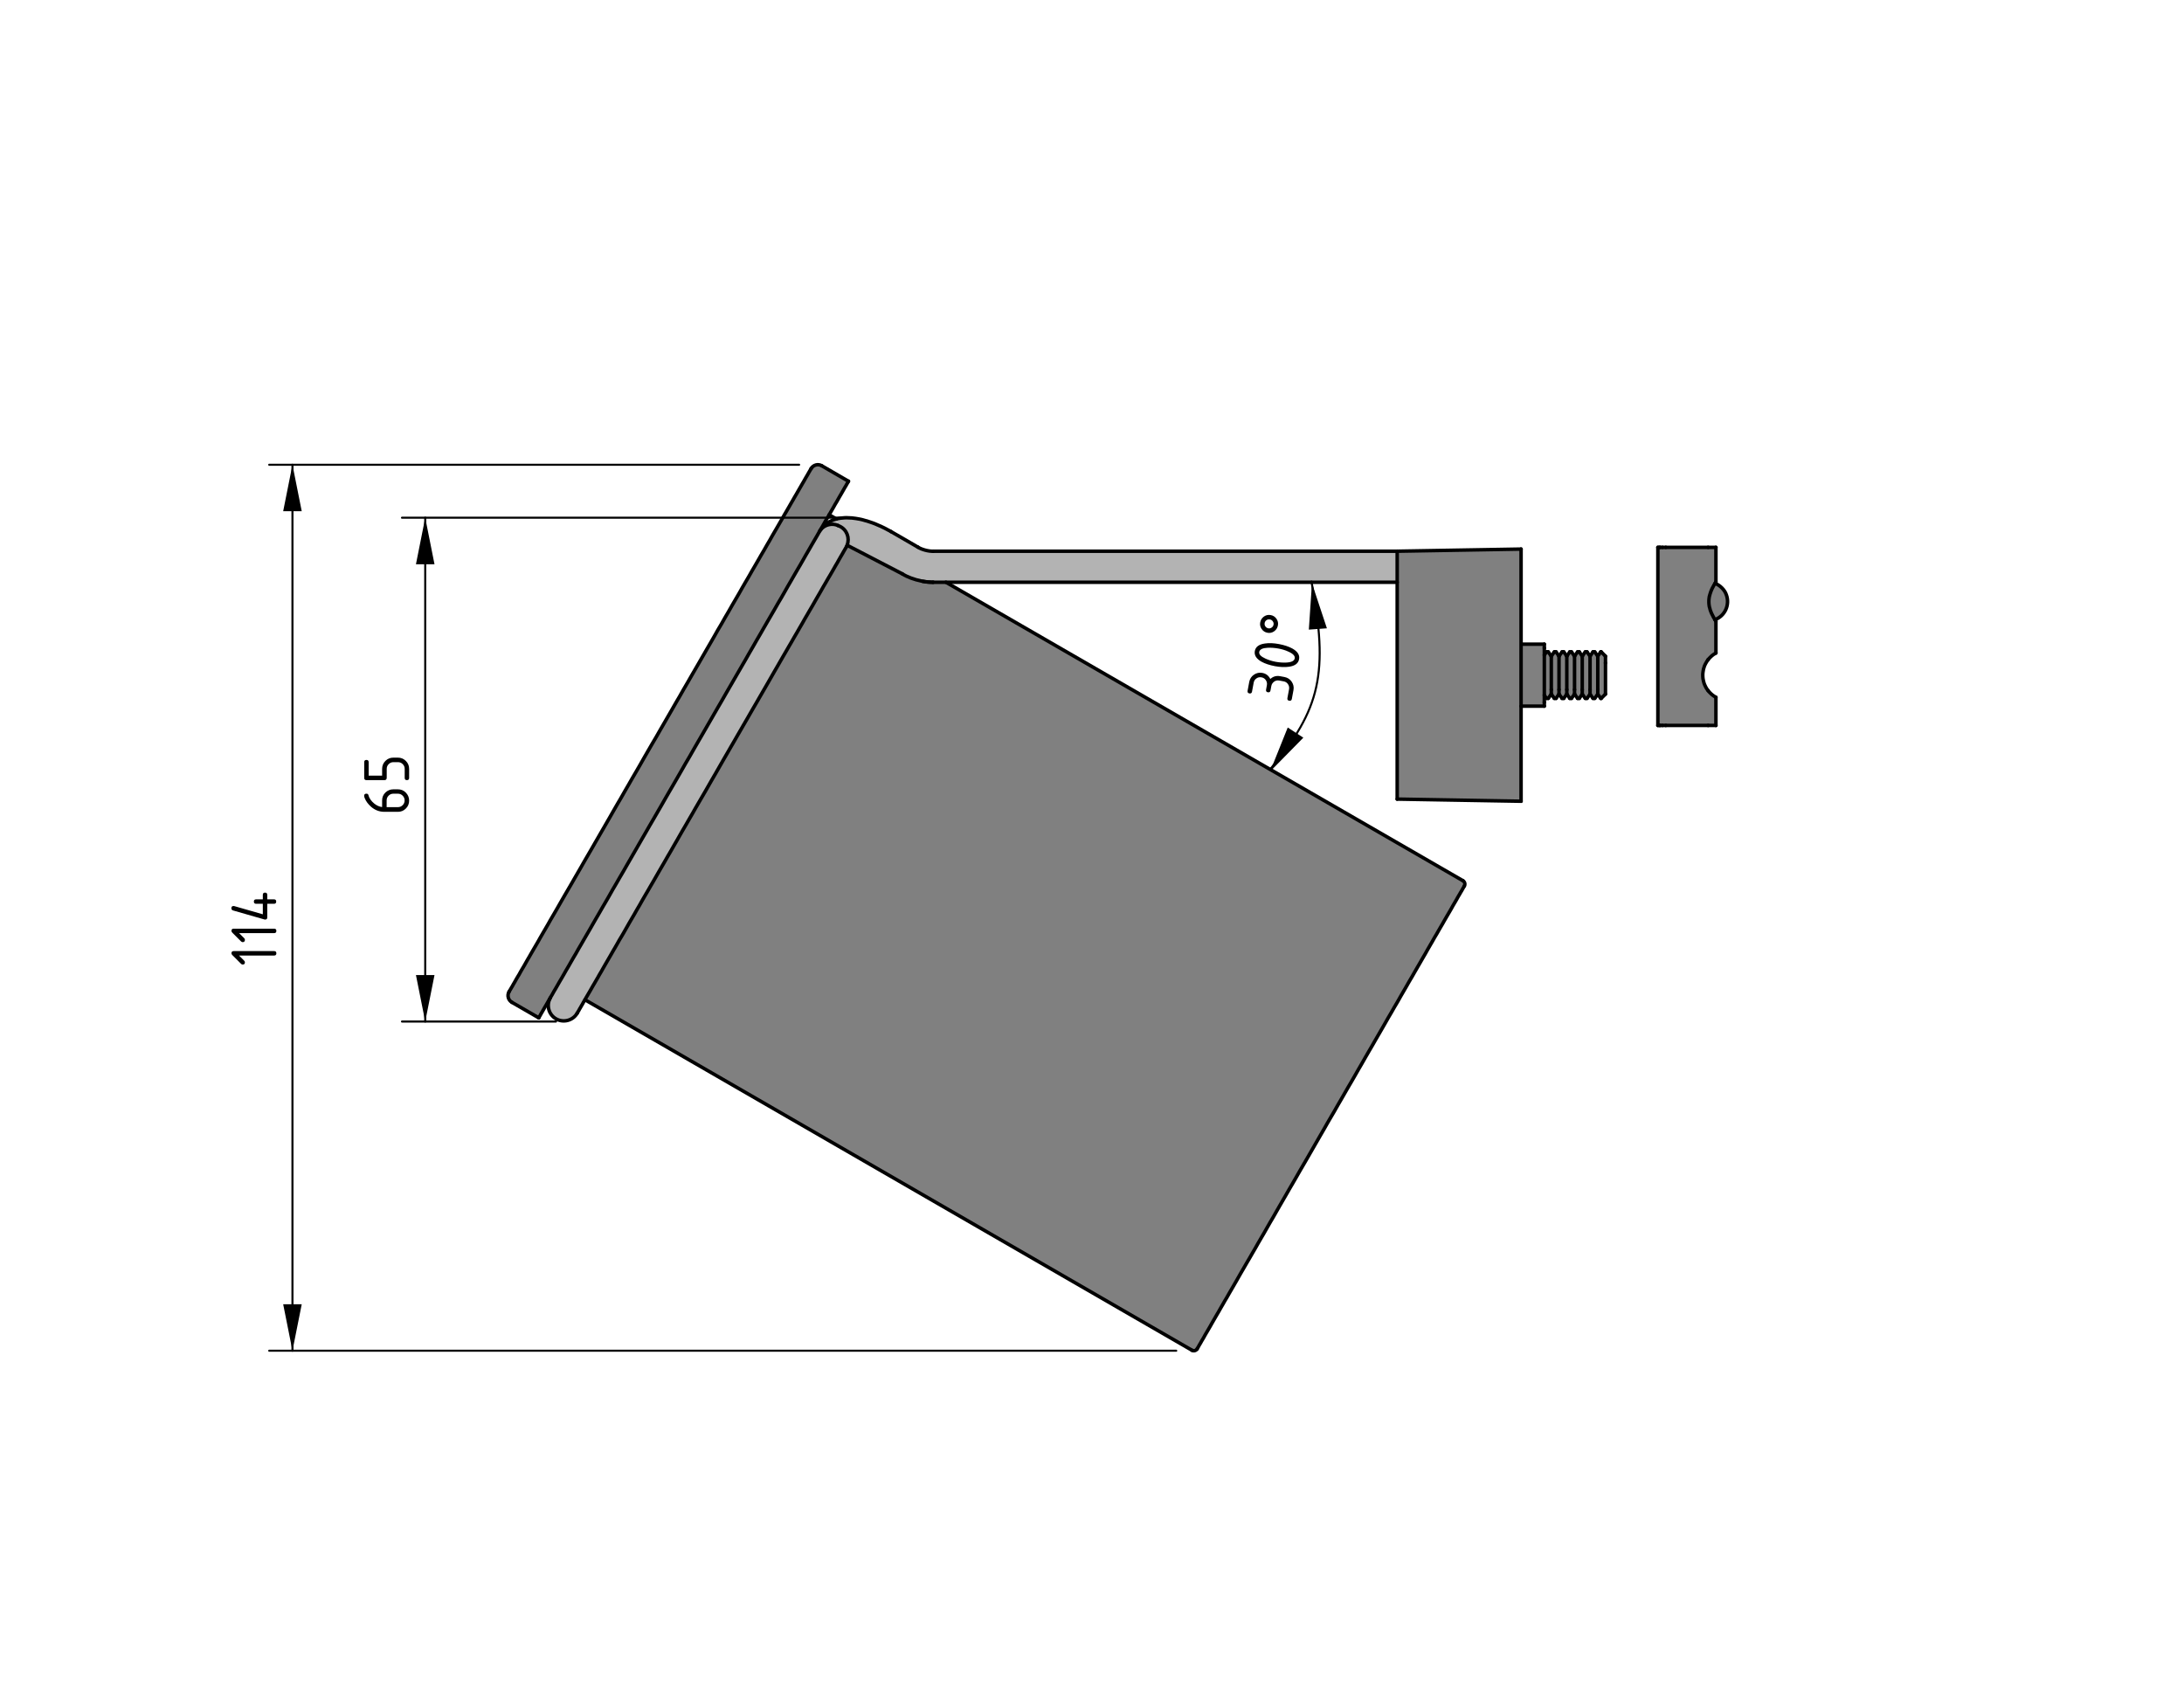 <?xml version="1.0" encoding="utf-8"?>
<!-- Generator: Adobe Illustrator 19.2.1, SVG Export Plug-In . SVG Version: 6.00 Build 0)  -->
<svg version="1.1" xmlns="http://www.w3.org/2000/svg" xmlns:xlink="http://www.w3.org/1999/xlink" x="0px" y="0px"
	 viewBox="0 0 266 208" style="enable-background:new 0 0 266 208;" xml:space="preserve">
<style type="text/css">
	.st0{fill:#808080;}
	.st1{fill:#B3B3B3;}
	.st2{fill:none;stroke:#000000;stroke-width:0.425;stroke-linecap:round;stroke-linejoin:round;stroke-miterlimit:10;}
	.st3{fill:none;stroke:#000000;stroke-width:0.25;stroke-linecap:round;stroke-linejoin:round;stroke-miterlimit:10;}
</style>
<g id="_x30_">
	<g id="ARC_10_">
		<g id="XMLID_1_">
			<g>
				<path class="st0" d="M210.26,72.44c0.45,1.22-0.17,2.58-1.39,3.03c-0.01-0.01-0.02-0.03-0.03-0.05
					c-0.02-0.02-0.03-0.05-0.05-0.08c-0.02-0.03-0.04-0.06-0.05-0.1c-0.02-0.03-0.04-0.07-0.06-0.1c-0.02-0.04-0.04-0.08-0.06-0.12
					c-0.03-0.04-0.05-0.09-0.07-0.14c-0.03-0.05-0.05-0.1-0.08-0.15c-0.02-0.05-0.04-0.11-0.07-0.17c-0.02-0.05-0.04-0.11-0.07-0.17
					c-0.01-0.05-0.03-0.11-0.05-0.16c-0.01-0.05-0.03-0.11-0.04-0.16c-0.02-0.06-0.03-0.12-0.05-0.17
					c-0.01-0.06-0.02-0.12-0.03-0.18c-0.01-0.06-0.02-0.12-0.02-0.18c-0.01-0.06-0.01-0.12-0.01-0.18c-0.01-0.06-0.01-0.12,0-0.19
					c0-0.06,0-0.12,0.01-0.18c0-0.06,0.01-0.11,0.02-0.16c0.01-0.05,0.01-0.1,0.02-0.15c0.01-0.05,0.03-0.1,0.04-0.15
					c0.01-0.05,0.02-0.1,0.04-0.15c0.01-0.06,0.03-0.12,0.06-0.18c0.02-0.06,0.04-0.12,0.06-0.18c0.02-0.06,0.05-0.11,0.07-0.17
					c0.02-0.05,0.05-0.11,0.07-0.16c0.03-0.05,0.05-0.1,0.08-0.15c0.02-0.04,0.04-0.09,0.07-0.13c0.02-0.04,0.04-0.09,0.07-0.13
					c0.02-0.04,0.04-0.07,0.06-0.11c0.02-0.03,0.04-0.06,0.06-0.09c0-0.01,0.01-0.02,0.02-0.03
					C209.46,71.24,210.08,71.86,210.26,72.44z"/>
				<path class="st0" d="M208.88,71.05c-0.01,0.01-0.02,0.02-0.02,0.03c-0.02,0.03-0.04,0.06-0.06,0.09
					c-0.02,0.04-0.04,0.07-0.06,0.11c-0.03,0.04-0.05,0.09-0.07,0.13c-0.03,0.04-0.05,0.09-0.07,0.13c-0.03,0.05-0.05,0.1-0.08,0.15
					c-0.02,0.05-0.05,0.11-0.07,0.16c-0.02,0.06-0.05,0.11-0.07,0.17c-0.02,0.06-0.04,0.12-0.06,0.18
					c-0.03,0.06-0.05,0.12-0.06,0.18c-0.02,0.05-0.03,0.1-0.04,0.15c-0.01,0.05-0.03,0.1-0.04,0.15c-0.01,0.05-0.01,0.1-0.02,0.15
					c-0.01,0.05-0.02,0.1-0.02,0.16c-0.01,0.06-0.01,0.12-0.01,0.18c-0.01,0.07-0.01,0.13,0,0.19c0,0.06,0,0.12,0.01,0.18
					c0,0.06,0.01,0.12,0.02,0.18c0.01,0.06,0.02,0.12,0.03,0.18c0.02,0.05,0.03,0.11,0.05,0.17c0.01,0.05,0.03,0.11,0.04,0.16
					c0.02,0.05,0.04,0.11,0.05,0.16c0.03,0.06,0.05,0.12,0.07,0.17c0.03,0.06,0.05,0.12,0.07,0.17c0.03,0.05,0.05,0.1,0.08,0.15
					c0.02,0.05,0.04,0.1,0.07,0.14c0.02,0.04,0.04,0.08,0.06,0.12c0.02,0.03,0.04,0.07,0.06,0.1c0.01,0.04,0.03,0.07,0.05,0.1
					c0.02,0.03,0.03,0.06,0.05,0.08c0.01,0.02,0.02,0.04,0.03,0.05c0,0.01,0.01,0.01,0.01,0.02c0.01,0.02,0.03,0.04,0.04,0.06
					c0.01,0.02,0.02,0.03,0.03,0.05c0,0.01,0.01,0.02,0.02,0.03c0.01,0.01,0.01,0.02,0.02,0.03c0,0.01,0,0.01,0,0.01v3.86
					c0,0-0.01,0.01-0.02,0.01c-0.02,0.01-0.03,0.02-0.05,0.03c-0.03,0.01-0.05,0.03-0.08,0.05c-0.03,0.02-0.06,0.04-0.1,0.06
					c-0.03,0.03-0.07,0.05-0.11,0.08c-0.05,0.03-0.09,0.07-0.14,0.11c-0.04,0.04-0.09,0.08-0.14,0.13c-0.05,0.04-0.1,0.09-0.15,0.15
					c-0.06,0.06-0.11,0.12-0.16,0.18c-0.04,0.06-0.08,0.12-0.12,0.17c-0.05,0.07-0.09,0.13-0.12,0.2c-0.04,0.06-0.08,0.13-0.11,0.2
					c-0.04,0.08-0.07,0.15-0.1,0.22c-0.03,0.08-0.05,0.15-0.07,0.23c-0.03,0.07-0.05,0.15-0.06,0.23c-0.02,0.08-0.03,0.15-0.04,0.23
					c-0.02,0.09-0.02,0.18-0.03,0.27c0,0.09,0,0.18,0,0.26c0,0.09,0.01,0.18,0.02,0.27c0.01,0.07,0.02,0.15,0.04,0.22
					c0.01,0.07,0.03,0.14,0.05,0.21c0.02,0.07,0.04,0.14,0.06,0.21c0.03,0.06,0.05,0.13,0.08,0.19c0.04,0.09,0.08,0.17,0.12,0.25
					c0.04,0.07,0.09,0.15,0.13,0.22c0.05,0.07,0.1,0.14,0.15,0.2c0.05,0.06,0.09,0.12,0.14,0.17c0.05,0.05,0.09,0.1,0.14,0.14
					c0.04,0.05,0.09,0.09,0.13,0.12c0.04,0.04,0.09,0.08,0.13,0.11c0.04,0.03,0.07,0.06,0.11,0.08c0.03,0.02,0.06,0.05,0.1,0.06
					c0.02,0.02,0.05,0.04,0.07,0.06c0.03,0.01,0.05,0.02,0.06,0.03c0.02,0.01,0.04,0.02,0.05,0.02c0.01,0.01,0.02,0.02,0.02,0.02
					v3.43h-0.95h-5.16h-0.4h-0.28h-0.09h-0.19V66.66h0.19h0.09h0.28h0.4h5.16h0.95v4.2c0,0,0,0,0,0.01c-0.01,0-0.01,0.01-0.02,0.02
					c0,0.01-0.01,0.02-0.02,0.04c-0.02,0.02-0.03,0.04-0.04,0.07C208.9,71.01,208.88,71.03,208.88,71.05z"/>
				<polygon class="st0" points="195.54,80.74 195.54,84.53 195.02,85.05 194.96,85.05 194.6,84.53 194.6,83.99 194.6,79.92 
					194.96,79.39 195.02,79.39 195.54,79.92 				"/>
				<polygon class="st0" points="194.6,83.99 194.6,84.53 194.23,85.05 194.02,85.05 193.66,84.53 193.66,83.99 193.66,79.92 
					194.02,79.39 194.23,79.39 194.6,79.92 				"/>
				<polygon class="st0" points="193.66,83.99 193.66,84.53 193.29,85.05 193.08,85.05 192.71,84.53 192.71,83.99 192.71,79.92 
					193.08,79.39 193.29,79.39 193.66,79.92 				"/>
				<polygon class="st0" points="192.71,83.99 192.71,84.53 192.35,85.05 192.14,85.05 191.77,84.53 191.77,83.99 191.77,79.92 
					192.14,79.39 192.35,79.39 192.71,79.92 				"/>
				<polygon class="st0" points="191.77,83.99 191.77,84.53 191.4,85.05 191.19,85.05 190.83,84.53 190.83,83.99 190.83,79.92 
					191.19,79.39 191.4,79.39 191.77,79.92 				"/>
				<polygon class="st0" points="190.83,83.99 190.83,84.53 190.46,85.05 190.25,85.05 189.88,84.53 189.88,83.99 189.88,79.92 
					190.25,79.39 190.46,79.39 190.83,79.92 				"/>
				<polygon class="st0" points="189.88,83.99 189.88,84.53 189.52,85.05 189.31,85.05 188.94,84.53 188.94,83.99 188.94,79.92 
					189.31,79.39 189.52,79.39 189.88,79.92 				"/>
				<polygon class="st0" points="188.94,83.99 188.94,84.53 188.57,85.05 188.36,85.05 188.09,84.67 188.09,79.78 188.36,79.39 
					188.57,79.39 188.94,79.92 				"/>
				<polygon class="st0" points="188.09,85.53 188.09,86 185.26,86 185.26,78.45 185.36,78.45 188.09,78.45 188.09,78.92 
					188.09,79.78 188.09,84.67 				"/>
				<polygon class="st0" points="185.26,86 185.26,97.58 170.17,97.32 170.17,70.91 170.17,67.13 185.26,66.87 185.26,78.45 				"/>
				<path class="st0" d="M178.18,107.26c0.22,0.13,0.3,0.42,0.17,0.64v0.01l-0.02,0.03l-0.03,0.05l-0.04,0.07l-0.05,0.09l-0.06,0.1
					l-0.07,0.13l-0.08,0.14l-0.1,0.16l-0.1,0.18l-0.12,0.2l-0.13,0.22l-0.13,0.24l-0.15,0.26l-0.16,0.27l-0.17,0.29l-0.17,0.31
					l-0.19,0.33l-0.2,0.34l-0.21,0.36l-0.22,0.38l-0.22,0.39l-0.24,0.41l-0.25,0.43l-0.25,0.44l-0.27,0.45l-0.27,0.48l-0.28,0.48
					l-0.29,0.5l-0.29,0.52l-0.31,0.53l-0.31,0.54l-0.32,0.55l-0.33,0.57l-0.33,0.58l-0.35,0.59l-0.34,0.6l-0.36,0.62l-0.36,0.62
					l-0.36,0.64l-0.38,0.64l-0.37,0.65l-0.39,0.66l-0.38,0.67l-0.39,0.68l-0.4,0.69l-0.4,0.69l-0.4,0.7l-0.41,0.7l-0.41,0.71
					l-0.41,0.72l-0.42,0.72l-0.41,0.72l-0.42,0.73l-0.43,0.73l-0.42,0.73l-0.42,0.73l-0.43,0.74l-0.42,0.74l-0.43,0.73l-0.43,0.74
					l-0.42,0.74l-0.43,0.74l-0.42,0.73l-0.42,0.73l-0.42,0.73l-0.42,0.73l-0.42,0.72l-0.42,0.72l-0.41,0.72l-0.41,0.71l-0.41,0.7
					l-0.4,0.7l-0.4,0.69l-0.4,0.69l-0.39,0.68l-0.38,0.67l-0.39,0.66l-0.37,0.65l-0.37,0.65l-0.37,0.63l-0.36,0.62l-0.35,0.62
					l-0.35,0.6l-0.34,0.59l-0.34,0.58l-0.33,0.57l-0.32,0.55l-0.31,0.54l-0.3,0.53l-0.3,0.52l-0.29,0.5l-0.28,0.48l-0.27,0.48
					l-0.27,0.45l-0.25,0.44l-0.25,0.43l-0.23,0.41l-0.23,0.39l-0.22,0.38l-0.21,0.36l-0.2,0.35l-0.18,0.32l-0.18,0.31l-0.17,0.29
					l-0.16,0.27l-0.15,0.26l-0.13,0.24l-0.13,0.22l-0.12,0.2l-0.1,0.18l-0.09,0.16l-0.09,0.14l-0.07,0.13l-0.06,0.11l-0.05,0.08
					l-0.04,0.07l-0.03,0.05l-0.01,0.03l-0.01,0.01c-0.13,0.22-0.42,0.3-0.64,0.17l-73.92-42.68l0.04-0.08l0.13-0.24l0.15-0.25
					l0.15-0.26l0.16-0.27l0.17-0.3l0.17-0.3l0.19-0.32l0.19-0.33l0.2-0.34l0.2-0.36l0.22-0.37l0.22-0.39l0.23-0.4l0.23-0.4
					l0.25-0.43l0.25-0.43l0.25-0.44l0.27-0.46l0.27-0.47l0.27-0.48l0.29-0.48l0.29-0.5l0.29-0.51l0.3-0.53l0.31-0.53l0.31-0.53
					l0.31-0.55l0.33-0.56l0.32-0.57l0.33-0.57l0.34-0.58l0.34-0.59l0.35-0.6l0.35-0.61l0.35-0.61l0.36-0.62l0.36-0.62l0.36-0.63
					l0.37-0.63l0.37-0.65l0.37-0.64l0.37-0.65l0.38-0.66l0.38-0.65l0.38-0.66l0.39-0.67l0.38-0.67l0.39-0.67l0.39-0.67l0.39-0.67
					l0.39-0.68L86.69,95l0.39-0.67l0.39-0.68l0.39-0.68l0.39-0.68l0.39-0.67l0.39-0.68l0.39-0.67l0.39-0.68l0.39-0.67l0.38-0.66
					l0.39-0.67l0.38-0.66l0.38-0.66l0.38-0.65l0.38-0.66l0.37-0.64l0.37-0.64l0.37-0.64l0.36-0.63l0.36-0.63l0.36-0.62l0.35-0.61
					l0.35-0.61l0.35-0.6l0.34-0.59l0.34-0.58l0.33-0.58l0.33-0.56l0.32-0.56l0.32-0.55l0.31-0.55l0.31-0.53l0.3-0.52l0.3-0.51
					l0.29-0.51l0.28-0.49l0.28-0.48l0.27-0.47l0.26-0.46l0.26-0.44l0.25-0.44l0.25-0.42l0.24-0.41l0.23-0.4l0.22-0.39l0.22-0.37
					l0.2-0.36l0.2-0.35l0.2-0.34l0.18-0.32l0.18-0.31l0.17-0.29c0.03-0.05,0.05-0.1,0.06-0.16l0.02,0.01l6.71,3.48
					c0.57,0.37,1.46,0.7,2.31,0.87c0.05,0.02,0.09,0.03,0.14,0.03c0.45,0.09,0.88,0.13,1.24,0.12c0.03,0,0.06,0,0.08,0h1.54
					L178.18,107.26z"/>
				<path class="st1" d="M101.86,63.2c0.04,0,0.08-0.02,0.13-0.03c0.07-0.01,0.14-0.02,0.2-0.04c0.07-0.01,0.14-0.02,0.21-0.03
					c0.08-0.01,0.15-0.02,0.22-0.02c0.07-0.01,0.15-0.02,0.22-0.02c0.08,0,0.15-0.01,0.23-0.01c0.07,0,0.15,0,0.22,0.01
					c0.08,0,0.15,0,0.23,0.01c0.08,0,0.15,0.01,0.23,0.01c0.08,0.01,0.16,0.02,0.23,0.03c0.08,0.01,0.16,0.02,0.24,0.03
					c0.07,0.01,0.15,0.02,0.23,0.04c0.08,0.01,0.15,0.03,0.23,0.04c0.08,0.02,0.16,0.04,0.24,0.05c0.07,0.02,0.15,0.04,0.23,0.06
					c0.08,0.02,0.16,0.04,0.23,0.07c0.08,0.02,0.16,0.04,0.24,0.06c0.08,0.03,0.15,0.05,0.23,0.08c0.08,0.02,0.16,0.05,0.24,0.08
					c0.08,0.02,0.15,0.05,0.23,0.08c0.08,0.03,0.16,0.06,0.24,0.09c0.07,0.03,0.15,0.06,0.23,0.1c0.08,0.03,0.16,0.06,0.23,0.1
					c0.08,0.03,0.16,0.06,0.24,0.1c0.07,0.03,0.15,0.07,0.23,0.11c0.07,0.03,0.15,0.07,0.23,0.11c0.07,0.04,0.15,0.08,0.23,0.12
					c0.07,0.04,0.15,0.08,0.22,0.12c0.08,0.04,0.15,0.08,0.23,0.12c0.04,0.03,0.08,0.05,0.12,0.07l3.27,1.89
					c0.46,0.3,1.33,0.53,1.88,0.5h56.5v3.78h-54.96h-1.54c-0.02,0-0.05,0-0.08,0c-0.34,0-0.87-0.05-1.24-0.12
					c-0.05,0-0.09-0.01-0.14-0.03c-0.85-0.17-1.74-0.5-2.31-0.87l-6.71-3.48l-0.02-0.01c0.35-0.87-0.02-1.88-0.88-2.3
					c-0.06-0.03-0.17-0.08-0.23-0.1c-0.72-0.33-1.63-0.1-2.12,0.52c0.03-0.05,0.06-0.09,0.09-0.14c0.04-0.04,0.07-0.08,0.11-0.13
					c0.03-0.04,0.07-0.08,0.11-0.12c0.04-0.04,0.08-0.08,0.12-0.12c0.04-0.04,0.08-0.08,0.13-0.11c0.04-0.04,0.08-0.08,0.13-0.11
					c0.05-0.04,0.09-0.07,0.14-0.1c0.05-0.04,0.1-0.07,0.15-0.1c0.06-0.03,0.11-0.06,0.16-0.09c0.06-0.02,0.11-0.05,0.17-0.08
					c0.05-0.02,0.11-0.05,0.17-0.07c0.06-0.02,0.12-0.05,0.18-0.07c0.07-0.02,0.13-0.04,0.19-0.06
					C101.81,63.22,101.84,63.21,101.86,63.2z"/>
				<path class="st0" d="M103.34,58.61v0.01l-0.02,0.03l-0.03,0.06l-0.05,0.08l-0.06,0.1l-0.07,0.12l-0.08,0.15l-0.1,0.16
					l-0.11,0.19l-0.12,0.21l-0.13,0.23l-0.15,0.26l-0.16,0.27l-0.17,0.3l-0.18,0.32l-0.2,0.33l-0.2,0.36l-0.22,0.38l-0.23,0.4
					l-0.07,0.12l-0.17,0.3l-0.26,0.43l-0.26,0.46l-0.27,0.48l-0.09,0.16c-0.03,0.05-0.07,0.1-0.1,0.15l-0.1,0.18l-0.29,0.51
					l-0.31,0.53l-0.32,0.55L98.5,67l-0.34,0.58l-0.34,0.6l-0.35,0.61l-0.37,0.63l-0.37,0.64l-0.38,0.66l-0.39,0.67l-0.39,0.69
					l-0.4,0.7l-0.42,0.71l-0.41,0.72l-0.43,0.74l-0.43,0.74l-0.44,0.76l-0.44,0.77l-0.45,0.77l-0.45,0.79l-0.46,0.79l-0.46,0.81
					l-0.47,0.81L89.84,82l-0.48,0.83l-0.48,0.83l-0.48,0.83l-0.48,0.84l-0.49,0.84l-0.49,0.85l-0.49,0.85l-0.49,0.85l-0.49,0.85
					l-0.5,0.86l-0.49,0.85l-0.49,0.86l-0.5,0.85L83,93.85l-0.49,0.85l-0.49,0.85l-0.49,0.84l-0.49,0.85l-0.48,0.84l-0.48,0.83
					l-0.48,0.83l-0.48,0.82l-0.47,0.82l-0.47,0.81l-0.46,0.8l-0.46,0.8l-0.45,0.78l-0.45,0.78l-0.44,0.77l-0.44,0.75l-0.43,0.75
					l-0.43,0.73l-0.41,0.73l-0.41,0.71l-0.41,0.7L73,111.17l-0.39,0.67l-0.38,0.66l-0.37,0.65l-0.36,0.62l-0.36,0.62l-0.34,0.59
					l-0.34,0.58l-0.32,0.57l-0.32,0.54l-0.31,0.54l-0.29,0.51l-0.29,0.49l-0.27,0.48l-0.26,0.45l-0.26,0.44L67.9,120l-0.23,0.4
					l-0.22,0.37l-0.2,0.36l-0.2,0.34l-0.02,0.04l-0.16,0.28l-0.17,0.29l-0.16,0.28l-0.15,0.25l-0.13,0.23l-0.12,0.21l-0.11,0.19
					l-0.1,0.17l-0.08,0.14l-0.07,0.13l-0.06,0.1l-0.05,0.08l-0.03,0.05l-0.02,0.04v0.01l-3.27-1.89c-0.45-0.26-0.61-0.84-0.35-1.29
					l0.01-0.01l0.02-0.03l0.03-0.06l0.04-0.07l0.06-0.1l0.07-0.12l0.08-0.14l0.1-0.16l0.1-0.19l0.12-0.2l0.13-0.23l0.14-0.25
					l0.16-0.27l0.17-0.28l0.17-0.31l0.19-0.33l0.21-0.35l0.21-0.37l0.22-0.39l0.24-0.41l0.24-0.42l0.26-0.45l0.27-0.46l0.28-0.48
					l0.28-0.5l0.3-0.52l0.31-0.53l0.32-0.55l0.32-0.57l0.34-0.58l0.35-0.6l0.35-0.61l0.36-0.63l0.37-0.64l0.38-0.65l0.39-0.67
					l0.39-0.68l0.4-0.69l0.41-0.71l0.41-0.72l0.42-0.72l0.43-0.74l0.43-0.75l0.44-0.76l0.44-0.76l0.45-0.78l0.45-0.78l0.45-0.79
					l0.46-0.8l0.47-0.8l0.46-0.81l0.47-0.81l0.47-0.82l0.48-0.82L78,93.08l0.47-0.83l0.48-0.83l0.48-0.83l0.49-0.83l0.48-0.84
					l0.48-0.83l0.48-0.83l0.48-0.83l0.48-0.84l0.48-0.82l0.47-0.83l0.48-0.82l0.47-0.82l0.47-0.81l0.47-0.81l0.46-0.8l0.46-0.8
					l0.46-0.79l0.45-0.78l0.44-0.78l0.45-0.76l0.43-0.76l0.44-0.75l0.42-0.74L89.59,73l0.42-0.72l0.4-0.71l0.4-0.69l0.4-0.68
					l0.38-0.67l0.38-0.65l0.37-0.64l0.36-0.63L93.06,67l0.34-0.6l0.34-0.58l0.32-0.57l0.32-0.55l0.31-0.53l0.3-0.52l0.29-0.5
					l0.27-0.48l0.27-0.46l0.26-0.45l0.24-0.42l0.24-0.41l0.22-0.39L97,60.17l0.2-0.35l0.19-0.33l0.18-0.31l0.16-0.28l0.16-0.27
					l0.14-0.25l0.13-0.23l0.12-0.2l0.11-0.19l0.09-0.16l0.08-0.14l0.07-0.12l0.06-0.1l0.04-0.07l0.03-0.06l0.02-0.03l0.01-0.01
					c0.26-0.45,0.84-0.61,1.29-0.35L103.34,58.61z"/>
				<path class="st1" d="M102.29,64.1c0.86,0.42,1.23,1.43,0.88,2.3c-0.01,0.06-0.03,0.11-0.06,0.16l-0.17,0.29l-0.18,0.31
					l-0.18,0.32l-0.2,0.34l-0.2,0.35l-0.2,0.36l-0.22,0.37l-0.22,0.39l-0.23,0.4l-0.24,0.41l-0.25,0.42l-0.25,0.44l-0.26,0.44
					l-0.26,0.46l-0.27,0.47l-0.28,0.48l-0.28,0.49l-0.29,0.51l-0.3,0.51l-0.3,0.52l-0.31,0.53l-0.31,0.55l-0.32,0.55l-0.32,0.56
					l-0.33,0.56l-0.33,0.58l-0.34,0.58l-0.34,0.59l-0.35,0.6l-0.35,0.61l-0.35,0.61l-0.36,0.62l-0.36,0.63l-0.36,0.63l-0.37,0.64
					l-0.37,0.64l-0.37,0.64l-0.38,0.66l-0.38,0.65l-0.38,0.66l-0.38,0.66l-0.39,0.67l-0.38,0.66l-0.39,0.67l-0.39,0.68l-0.39,0.67
					l-0.39,0.68l-0.39,0.67l-0.39,0.68l-0.39,0.68l-0.39,0.68L86.69,95l-0.39,0.68l-0.39,0.68l-0.39,0.67l-0.39,0.67l-0.39,0.67
					l-0.38,0.67l-0.39,0.67l-0.38,0.66l-0.38,0.65l-0.38,0.66l-0.37,0.65l-0.37,0.64l-0.37,0.65l-0.37,0.63l-0.36,0.63l-0.36,0.62
					l-0.36,0.62l-0.35,0.61l-0.35,0.61l-0.35,0.6l-0.34,0.59l-0.34,0.58l-0.33,0.57l-0.32,0.57l-0.33,0.56l-0.31,0.55l-0.31,0.53
					l-0.31,0.53l-0.3,0.53l-0.29,0.51l-0.29,0.5l-0.29,0.48l-0.27,0.48l-0.27,0.47l-0.27,0.46l-0.25,0.44l-0.25,0.43l-0.25,0.43
					l-0.23,0.4l-0.23,0.4l-0.22,0.39L73,118.71l-0.2,0.36l-0.2,0.34l-0.19,0.33l-0.19,0.32l-0.17,0.3l-0.17,0.3l-0.16,0.27
					l-0.15,0.26l-0.15,0.25l-0.13,0.24l-0.04,0.08h-0.01l-0.08,0.14l-0.12,0.2l-0.1,0.19l-0.11,0.18l-0.09,0.16l-0.08,0.14
					l-0.08,0.13l-0.06,0.12l-0.06,0.1l-0.05,0.08l-0.04,0.07l-0.03,0.05l-0.02,0.04l-0.02,0.02v0.01c-0.52,0.9-1.68,1.21-2.58,0.69
					c-0.9-0.52-1.21-1.67-0.69-2.57l0.02-0.04l0.2-0.34l0.2-0.36l0.22-0.37l0.23-0.4l0.24-0.42l0.26-0.44l0.26-0.45l0.27-0.48
					l0.29-0.49l0.29-0.51l0.31-0.54l0.32-0.54l0.32-0.57l0.34-0.58l0.34-0.59l0.36-0.62l0.36-0.62l0.37-0.65l0.38-0.66l0.39-0.67
					l0.39-0.68l0.41-0.7l0.41-0.71l0.41-0.73l0.43-0.73l0.43-0.75l0.44-0.75l0.44-0.77l0.45-0.78l0.45-0.78l0.46-0.8l0.46-0.8
					l0.47-0.81l0.47-0.82l0.48-0.82l0.48-0.83l0.48-0.83l0.48-0.84l0.49-0.85l0.49-0.84l0.49-0.85L83,93.85l0.49-0.86l0.5-0.85
					l0.49-0.86l0.49-0.85l0.5-0.86l0.49-0.85l0.49-0.85l0.49-0.85l0.49-0.85l0.49-0.84l0.48-0.84l0.48-0.83l0.48-0.83L89.84,82
					l0.47-0.81l0.47-0.81l0.46-0.81l0.46-0.79l0.45-0.79l0.45-0.77l0.44-0.77l0.44-0.76l0.43-0.74l0.43-0.74l0.41-0.72l0.42-0.71
					l0.4-0.7l0.39-0.69l0.39-0.67l0.38-0.66l0.37-0.64l0.37-0.63l0.35-0.61l0.34-0.6L98.5,67l0.32-0.56l0.32-0.55l0.31-0.53
					l0.29-0.51l0.1-0.18c0.03-0.05,0.07-0.1,0.1-0.15c0.49-0.62,1.4-0.85,2.12-0.52C102.12,64.02,102.23,64.07,102.29,64.1z"/>
			</g>
			<g>
				<line class="st2" x1="62.35" y1="122.07" x2="65.62" y2="123.96"/>
				<line class="st2" x1="103.34" y1="58.61" x2="100.08" y2="56.72"/>
				<path class="st2" d="M62,120.78c-0.26,0.45-0.1,1.03,0.35,1.29"/>
				<path class="st2" d="M100.08,56.72c-0.45-0.26-1.03-0.1-1.29,0.35"/>
				<line class="st2" x1="71.25" y1="121.76" x2="145.17" y2="164.44"/>
				<line class="st2" x1="178.18" y1="107.26" x2="115.21" y2="70.91"/>
				<polyline class="st2" points="101.87,63.21 101.86,63.2 100.99,62.69 				"/>
				<path class="st2" d="M145.17,164.44c0.22,0.13,0.51,0.05,0.64-0.17"/>
				<path class="st2" d="M178.35,107.9c0.13-0.22,0.05-0.51-0.17-0.64"/>
				<path class="st2" d="M67.03,121.51c-0.52,0.9-0.21,2.05,0.69,2.57c0.9,0.52,2.06,0.21,2.58-0.69"/>
				<polyline class="st2" points="70.3,123.39 70.3,123.38 70.32,123.36 70.34,123.32 70.37,123.27 70.41,123.2 70.46,123.12 
					70.52,123.02 70.58,122.9 70.66,122.77 70.74,122.63 70.83,122.47 70.94,122.29 71.04,122.1 71.16,121.9 71.24,121.76 
					71.25,121.76 71.29,121.68 71.42,121.44 71.57,121.19 71.72,120.93 71.88,120.66 72.05,120.36 72.22,120.06 72.41,119.74 
					72.6,119.41 72.8,119.07 73,118.71 73.22,118.34 73.44,117.95 73.67,117.55 73.9,117.15 74.15,116.72 74.4,116.29 74.65,115.85 
					74.92,115.39 75.19,114.92 75.46,114.44 75.75,113.96 76.04,113.46 76.33,112.95 76.63,112.42 76.94,111.89 77.25,111.36 
					77.56,110.81 77.89,110.25 78.21,109.68 78.54,109.11 78.88,108.53 79.22,107.94 79.57,107.34 79.92,106.73 80.27,106.12 
					80.63,105.5 80.99,104.88 81.35,104.25 81.72,103.62 82.09,102.97 82.46,102.33 82.83,101.68 83.21,101.02 83.59,100.37 
					83.97,99.71 84.36,99.04 84.74,98.37 85.13,97.7 85.52,97.03 85.91,96.36 86.3,95.68 86.69,95 87.08,94.33 87.47,93.65 
					87.86,92.97 88.25,92.29 88.64,91.62 89.03,90.94 89.42,90.27 89.81,89.59 90.2,88.92 90.58,88.26 90.97,87.59 91.35,86.93 
					91.73,86.27 92.11,85.62 92.49,84.96 92.86,84.32 93.23,83.68 93.6,83.04 93.96,82.41 94.32,81.78 94.68,81.16 95.03,80.55 
					95.38,79.94 95.73,79.34 96.07,78.75 96.41,78.17 96.74,77.59 97.07,77.03 97.39,76.47 97.71,75.92 98.02,75.37 98.33,74.84 
					98.63,74.32 98.93,73.81 99.22,73.3 99.5,72.81 99.78,72.33 100.05,71.86 100.31,71.4 100.57,70.96 100.82,70.52 101.07,70.1 
					101.31,69.69 101.54,69.29 101.76,68.9 101.98,68.53 102.18,68.17 102.38,67.82 102.58,67.48 102.76,67.16 102.94,66.85 
					103.11,66.56 				"/>
				<path class="st2" d="M108.52,64.74c-0.04-0.02-0.08-0.04-0.12-0.07c-0.08-0.04-0.15-0.08-0.23-0.12
					c-0.07-0.04-0.15-0.08-0.22-0.12c-0.08-0.04-0.16-0.08-0.23-0.12c-0.08-0.04-0.16-0.08-0.23-0.11
					c-0.08-0.04-0.16-0.08-0.23-0.11c-0.08-0.04-0.16-0.07-0.24-0.1c-0.07-0.04-0.15-0.07-0.23-0.1c-0.08-0.04-0.16-0.07-0.23-0.1
					c-0.08-0.03-0.16-0.06-0.24-0.09c-0.08-0.03-0.15-0.06-0.23-0.08c-0.08-0.03-0.16-0.06-0.24-0.08
					c-0.08-0.03-0.15-0.05-0.23-0.08c-0.08-0.02-0.16-0.04-0.24-0.06c-0.07-0.03-0.15-0.05-0.23-0.07
					c-0.08-0.02-0.16-0.04-0.23-0.06c-0.08-0.01-0.16-0.03-0.24-0.05c-0.08-0.01-0.15-0.03-0.23-0.04
					c-0.08-0.02-0.16-0.03-0.23-0.04c-0.08-0.01-0.16-0.02-0.24-0.03c-0.07-0.01-0.15-0.02-0.23-0.03c-0.08,0-0.15-0.01-0.23-0.01
					c-0.08-0.01-0.15-0.01-0.23-0.01c-0.07-0.01-0.15-0.01-0.22-0.01c-0.08,0-0.15,0.01-0.23,0.01c-0.07,0-0.15,0.01-0.22,0.02
					c-0.07,0-0.14,0.01-0.22,0.02c-0.07,0.01-0.14,0.02-0.21,0.03c-0.06,0.02-0.13,0.03-0.2,0.04c-0.05,0.01-0.09,0.03-0.13,0.03
					c-0.02,0.01-0.05,0.02-0.07,0.02c-0.06,0.02-0.12,0.04-0.19,0.06c-0.06,0.02-0.12,0.05-0.18,0.07
					c-0.06,0.02-0.12,0.05-0.17,0.07c-0.06,0.03-0.11,0.06-0.17,0.08c-0.05,0.03-0.1,0.06-0.16,0.09c-0.05,0.03-0.1,0.06-0.15,0.1
					c-0.05,0.03-0.09,0.06-0.14,0.1c-0.05,0.03-0.09,0.07-0.13,0.11c-0.05,0.03-0.09,0.07-0.13,0.11c-0.04,0.04-0.08,0.08-0.12,0.12
					c-0.04,0.04-0.08,0.08-0.11,0.12c-0.04,0.05-0.07,0.09-0.11,0.13c-0.03,0.05-0.06,0.09-0.09,0.14"/>
				<line class="st2" x1="111.79" y1="66.63" x2="108.52" y2="64.74"/>
				<polyline class="st2" points="113.67,70.91 115.21,70.91 170.17,70.91 				"/>
				<line class="st2" x1="170.17" y1="67.13" x2="113.67" y2="67.13"/>
				<path class="st2" d="M111.79,66.63c0.46,0.3,1.33,0.53,1.88,0.5"/>
				<path class="st2" d="M112.35,70.79c0.37,0.07,0.9,0.12,1.24,0.12"/>
				<path class="st2" d="M208.87,75.47c1.22-0.45,1.84-1.81,1.39-3.03c-0.18-0.58-0.8-1.2-1.38-1.39h-0.01"/>
				<line class="st2" x1="208.99" y1="70.86" x2="208.99" y2="66.66"/>
				<line class="st2" x1="208.99" y1="79.53" x2="208.99" y2="75.67"/>
				<line class="st2" x1="208.99" y1="88.35" x2="208.99" y2="84.92"/>
				<line class="st2" x1="192.35" y1="85.05" x2="192.71" y2="84.53"/>
				<line class="st2" x1="192.71" y1="79.92" x2="192.35" y2="79.39"/>
				<line class="st2" x1="191.19" y1="85.05" x2="191.4" y2="85.05"/>
				<line class="st2" x1="191.4" y1="79.39" x2="191.19" y2="79.39"/>
				<line class="st2" x1="189.31" y1="85.05" x2="189.52" y2="85.05"/>
				<line class="st2" x1="189.52" y1="79.39" x2="189.31" y2="79.39"/>
				<line class="st2" x1="194.23" y1="85.05" x2="194.6" y2="84.53"/>
				<line class="st2" x1="194.6" y1="79.92" x2="194.23" y2="79.39"/>
				<line class="st2" x1="193.08" y1="79.39" x2="192.71" y2="79.92"/>
				<line class="st2" x1="192.71" y1="84.53" x2="193.08" y2="85.05"/>
				<line class="st2" x1="192.14" y1="79.39" x2="191.77" y2="79.92"/>
				<line class="st2" x1="191.77" y1="84.53" x2="192.14" y2="85.05"/>
				<line class="st2" x1="191.19" y1="79.39" x2="190.83" y2="79.92"/>
				<line class="st2" x1="190.83" y1="84.53" x2="191.19" y2="85.05"/>
				<line class="st2" x1="194.02" y1="85.05" x2="194.23" y2="85.05"/>
				<line class="st2" x1="194.23" y1="79.39" x2="194.02" y2="79.39"/>
				<line class="st2" x1="188.57" y1="85.05" x2="188.94" y2="84.53"/>
				<line class="st2" x1="188.94" y1="79.92" x2="188.57" y2="79.39"/>
				<line class="st2" x1="188.36" y1="85.05" x2="188.57" y2="85.05"/>
				<line class="st2" x1="188.57" y1="79.39" x2="188.36" y2="79.39"/>
				<line class="st2" x1="194.02" y1="79.39" x2="193.66" y2="79.92"/>
				<line class="st2" x1="193.66" y1="84.53" x2="194.02" y2="85.05"/>
				<line class="st2" x1="194.96" y1="85.05" x2="195.02" y2="85.05"/>
				<line class="st2" x1="195.02" y1="79.39" x2="194.96" y2="79.39"/>
				<line class="st2" x1="190.46" y1="85.05" x2="190.83" y2="84.53"/>
				<line class="st2" x1="190.83" y1="79.92" x2="190.46" y2="79.39"/>
				<line class="st2" x1="192.14" y1="85.05" x2="192.35" y2="85.05"/>
				<line class="st2" x1="192.35" y1="79.39" x2="192.14" y2="79.39"/>
				<line class="st2" x1="194.96" y1="79.39" x2="194.6" y2="79.92"/>
				<line class="st2" x1="194.6" y1="84.53" x2="194.96" y2="85.05"/>
				<line class="st2" x1="189.52" y1="85.05" x2="189.88" y2="84.53"/>
				<line class="st2" x1="189.88" y1="79.92" x2="189.52" y2="79.39"/>
				<line class="st2" x1="193.08" y1="85.05" x2="193.29" y2="85.05"/>
				<line class="st2" x1="193.29" y1="79.39" x2="193.08" y2="79.39"/>
				<line class="st2" x1="191.4" y1="85.05" x2="191.77" y2="84.53"/>
				<line class="st2" x1="191.77" y1="79.92" x2="191.4" y2="79.39"/>
				<line class="st2" x1="190.25" y1="79.39" x2="189.88" y2="79.92"/>
				<line class="st2" x1="189.88" y1="84.53" x2="190.25" y2="85.05"/>
				<line class="st2" x1="188.36" y1="79.39" x2="188.09" y2="79.78"/>
				<line class="st2" x1="188.09" y1="84.67" x2="188.36" y2="85.05"/>
				<line class="st2" x1="189.31" y1="79.39" x2="188.94" y2="79.92"/>
				<line class="st2" x1="188.94" y1="84.53" x2="189.31" y2="85.05"/>
				<line class="st2" x1="190.25" y1="85.05" x2="190.46" y2="85.05"/>
				<line class="st2" x1="190.46" y1="79.39" x2="190.25" y2="79.39"/>
				<line class="st2" x1="193.29" y1="85.05" x2="193.66" y2="84.53"/>
				<line class="st2" x1="193.66" y1="79.92" x2="193.29" y2="79.39"/>
				<line class="st2" x1="195.02" y1="85.05" x2="195.54" y2="84.53"/>
				<line class="st2" x1="195.54" y1="79.92" x2="195.02" y2="79.39"/>
				<polyline class="st2" points="99.94,64.52 100.03,64.36 100.3,63.88 100.56,63.42 100.82,62.99 100.99,62.69 101.06,62.57 
					101.29,62.17 101.51,61.79 101.71,61.43 101.91,61.1 102.09,60.78 102.26,60.48 102.42,60.21 102.57,59.95 102.7,59.72 
					102.82,59.51 102.93,59.32 103.03,59.16 103.11,59.01 103.18,58.89 103.24,58.79 103.29,58.71 103.32,58.65 103.34,58.62 
					103.34,58.61 				"/>
				<polyline class="st2" points="65.62,123.96 65.62,123.95 65.64,123.91 65.67,123.86 65.72,123.78 65.78,123.68 65.85,123.55 
					65.93,123.41 66.03,123.24 66.14,123.05 66.26,122.84 66.39,122.61 66.54,122.36 66.7,122.08 66.87,121.79 67.03,121.51 
					67.05,121.47 67.25,121.13 67.45,120.77 67.67,120.4 67.9,120 68.14,119.58 68.4,119.14 68.66,118.69 68.93,118.21 
					69.22,117.72 69.51,117.21 69.82,116.67 70.14,116.13 70.46,115.56 70.8,114.98 71.14,114.39 71.5,113.77 71.86,113.15 
					72.23,112.5 72.61,111.84 73,111.17 73.39,110.49 73.8,109.79 74.21,109.08 74.62,108.35 75.05,107.62 75.48,106.87 
					75.92,106.12 76.36,105.35 76.81,104.57 77.26,103.79 77.72,102.99 78.18,102.19 78.65,101.38 79.12,100.56 79.6,99.74 
					80.08,98.91 80.56,98.08 81.04,97.24 81.53,96.39 82.02,95.55 82.51,94.7 83,93.85 83.49,92.99 83.99,92.14 84.48,91.28 
					84.97,90.43 85.47,89.57 85.96,88.72 86.45,87.87 86.94,87.02 87.43,86.17 87.92,85.33 88.4,84.49 88.88,83.66 89.36,82.83 
					89.84,82 90.31,81.19 90.78,80.38 91.24,79.57 91.7,78.78 92.15,77.99 92.6,77.22 93.04,76.45 93.48,75.69 93.91,74.95 
					94.34,74.21 94.75,73.49 95.17,72.78 95.57,72.08 95.96,71.39 96.35,70.72 96.73,70.06 97.1,69.42 97.47,68.79 97.82,68.18 
					98.16,67.58 98.5,67 98.82,66.44 99.14,65.89 99.45,65.36 99.74,64.85 99.84,64.67 				"/>
				<polyline class="st2" points="62,120.78 62.01,120.77 62.03,120.74 62.06,120.68 62.1,120.61 62.16,120.51 62.23,120.39 
					62.31,120.25 62.41,120.09 62.51,119.9 62.63,119.7 62.76,119.47 62.9,119.22 63.06,118.95 63.23,118.67 63.4,118.36 
					63.59,118.03 63.8,117.68 64.01,117.31 64.23,116.92 64.47,116.51 64.71,116.09 64.97,115.64 65.24,115.18 65.52,114.7 
					65.8,114.2 66.1,113.68 66.41,113.15 66.73,112.6 67.05,112.03 67.39,111.45 67.74,110.85 68.09,110.24 68.45,109.61 
					68.82,108.97 69.2,108.32 69.59,107.65 69.98,106.97 70.38,106.28 70.79,105.57 71.2,104.85 71.62,104.13 72.05,103.39 
					72.48,102.64 72.92,101.88 73.36,101.12 73.81,100.34 74.26,99.56 74.71,98.77 75.17,97.97 75.64,97.17 76.1,96.36 76.57,95.55 
					77.04,94.73 77.52,93.91 78,93.08 78.47,92.25 78.95,91.42 79.43,90.59 79.92,89.76 80.4,88.92 80.88,88.09 81.36,87.26 
					81.84,86.43 82.32,85.59 82.8,84.77 83.27,83.94 83.75,83.12 84.22,82.3 84.69,81.49 85.16,80.68 85.62,79.88 86.08,79.08 
					86.54,78.29 86.99,77.51 87.43,76.73 87.88,75.97 88.31,75.21 88.75,74.46 89.17,73.72 89.59,73 90.01,72.28 90.41,71.57 
					90.81,70.88 91.21,70.2 91.59,69.53 91.97,68.88 92.34,68.24 92.7,67.61 93.06,67 93.4,66.4 93.74,65.82 94.06,65.25 
					94.38,64.7 94.69,64.17 94.99,63.65 95.28,63.15 95.55,62.67 95.82,62.21 96.08,61.76 96.32,61.34 96.56,60.93 96.78,60.54 
					97,60.17 97.2,59.82 97.39,59.49 97.57,59.18 97.73,58.9 97.89,58.63 98.03,58.38 98.16,58.15 98.28,57.95 98.39,57.76 
					98.48,57.6 98.56,57.46 98.63,57.34 98.69,57.24 98.73,57.17 98.76,57.11 98.78,57.08 98.79,57.07 				"/>
				<polyline class="st2" points="178.35,107.9 178.35,107.91 178.33,107.94 178.3,107.99 178.26,108.06 178.21,108.15 
					178.15,108.25 178.08,108.38 178,108.52 177.9,108.68 177.8,108.86 177.68,109.06 177.55,109.28 177.42,109.52 177.27,109.78 
					177.11,110.05 176.94,110.34 176.77,110.65 176.58,110.98 176.38,111.32 176.17,111.68 175.95,112.06 175.73,112.45 
					175.49,112.86 175.24,113.29 174.99,113.73 174.72,114.18 174.45,114.66 174.17,115.14 173.88,115.64 173.59,116.16 
					173.28,116.69 172.97,117.23 172.65,117.78 172.32,118.35 171.99,118.93 171.64,119.52 171.3,120.12 170.94,120.74 
					170.58,121.36 170.22,122 169.84,122.64 169.47,123.29 169.08,123.95 168.7,124.62 168.31,125.3 167.91,125.99 167.51,126.68 
					167.11,127.38 166.7,128.08 166.29,128.79 165.88,129.51 165.46,130.23 165.05,130.95 164.63,131.68 164.2,132.41 
					163.78,133.14 163.36,133.87 162.93,134.61 162.51,135.35 162.08,136.08 161.65,136.82 161.23,137.56 160.8,138.3 
					160.38,139.03 159.96,139.76 159.54,140.49 159.12,141.22 158.7,141.94 158.28,142.66 157.87,143.38 157.46,144.09 
					157.05,144.79 156.65,145.49 156.25,146.18 155.85,146.87 155.46,147.55 155.08,148.22 154.69,148.88 154.32,149.53 
					153.95,150.18 153.58,150.81 153.22,151.43 152.87,152.05 152.52,152.65 152.18,153.24 151.84,153.82 151.51,154.39 
					151.19,154.94 150.88,155.48 150.58,156.01 150.28,156.53 149.99,157.03 149.71,157.51 149.44,157.99 149.17,158.44 
					148.92,158.88 148.67,159.31 148.44,159.72 148.21,160.11 147.99,160.49 147.78,160.85 147.58,161.2 147.4,161.52 
					147.22,161.83 147.05,162.12 146.89,162.39 146.74,162.65 146.61,162.89 146.48,163.11 146.36,163.31 146.26,163.49 
					146.17,163.65 146.08,163.79 146.01,163.92 145.95,164.03 145.9,164.11 145.86,164.18 145.83,164.23 145.82,164.26 
					145.81,164.27 				"/>
				<path class="st2" d="M102.06,64c-0.72-0.33-1.63-0.1-2.12,0.52c-0.03,0.05-0.07,0.1-0.1,0.15"/>
				<path class="st2" d="M103.11,66.56c0.03-0.05,0.05-0.1,0.06-0.16c0.35-0.87-0.02-1.88-0.88-2.3c-0.06-0.03-0.17-0.08-0.23-0.1"
					/>
				<line class="st2" x1="202.48" y1="66.66" x2="202.88" y2="66.66"/>
				<line class="st2" x1="202.48" y1="88.35" x2="202.88" y2="88.35"/>
				<path class="st2" d="M208.04,84.11c-0.05-0.06-0.1-0.13-0.15-0.2c-0.04-0.07-0.09-0.15-0.13-0.22
					c-0.04-0.08-0.08-0.16-0.12-0.25c-0.03-0.06-0.05-0.13-0.08-0.19c-0.02-0.07-0.04-0.14-0.06-0.21
					c-0.02-0.07-0.04-0.14-0.05-0.21c-0.02-0.07-0.03-0.15-0.04-0.22c-0.01-0.09-0.02-0.18-0.02-0.27c0-0.08,0-0.17,0-0.26
					c0.01-0.09,0.01-0.18,0.03-0.27c0.01-0.08,0.02-0.15,0.04-0.23c0.01-0.08,0.03-0.16,0.06-0.23c0.02-0.08,0.04-0.15,0.07-0.23
					c0.03-0.07,0.06-0.14,0.1-0.22c0.03-0.07,0.07-0.14,0.11-0.2c0.03-0.07,0.07-0.13,0.12-0.2c0.04-0.05,0.08-0.11,0.12-0.17"/>
				<line class="st2" x1="202.88" y1="88.35" x2="208.04" y2="88.35"/>
				<line class="st2" x1="202.88" y1="66.66" x2="208.04" y2="66.66"/>
				<line class="st2" x1="202.2" y1="88.35" x2="202.48" y2="88.35"/>
				<line class="st2" x1="202.2" y1="66.66" x2="202.48" y2="66.66"/>
				<line class="st2" x1="202.11" y1="88.35" x2="202.2" y2="88.35"/>
				<line class="st2" x1="202.11" y1="66.66" x2="202.2" y2="66.66"/>
				<line class="st2" x1="201.92" y1="66.66" x2="201.92" y2="88.35"/>
				<line class="st2" x1="201.92" y1="88.35" x2="202.11" y2="88.35"/>
				<line class="st2" x1="201.92" y1="66.66" x2="202.11" y2="66.66"/>
				<path class="st2" d="M208.99,75.67C208.99,75.67,208.99,75.67,208.99,75.67c-0.01-0.02-0.01-0.03-0.02-0.04
					c-0.01-0.01-0.02-0.02-0.02-0.03c-0.01-0.02-0.02-0.03-0.03-0.05c-0.01-0.02-0.03-0.04-0.04-0.06c0-0.01-0.01-0.01-0.01-0.02
					c-0.01-0.01-0.02-0.03-0.03-0.05c-0.02-0.02-0.03-0.05-0.05-0.08c-0.02-0.03-0.04-0.06-0.05-0.1c-0.02-0.03-0.04-0.07-0.06-0.1
					c-0.02-0.04-0.04-0.08-0.06-0.12c-0.03-0.04-0.05-0.09-0.07-0.14c-0.03-0.05-0.05-0.1-0.08-0.15c-0.02-0.05-0.04-0.11-0.07-0.17
					c-0.02-0.05-0.04-0.11-0.07-0.17c-0.01-0.05-0.03-0.11-0.05-0.16c-0.01-0.05-0.03-0.11-0.04-0.16
					c-0.02-0.06-0.03-0.12-0.05-0.17c-0.01-0.06-0.02-0.12-0.03-0.18c-0.01-0.06-0.02-0.12-0.02-0.18
					c-0.01-0.06-0.01-0.12-0.01-0.18c-0.01-0.06-0.01-0.12,0-0.19c0-0.06,0-0.12,0.01-0.18c0-0.06,0.01-0.11,0.02-0.16
					c0.01-0.05,0.01-0.1,0.02-0.15c0.01-0.05,0.03-0.1,0.04-0.15c0.01-0.05,0.02-0.1,0.04-0.15c0.01-0.06,0.03-0.12,0.06-0.18
					c0.02-0.06,0.04-0.12,0.06-0.18c0.02-0.06,0.05-0.11,0.07-0.17c0.02-0.05,0.05-0.11,0.07-0.16c0.03-0.05,0.05-0.1,0.08-0.15
					c0.02-0.04,0.04-0.09,0.07-0.13c0.02-0.04,0.04-0.09,0.07-0.13c0.02-0.04,0.04-0.07,0.06-0.11c0.02-0.03,0.04-0.06,0.06-0.09
					c0-0.01,0.01-0.02,0.02-0.03c0-0.02,0.02-0.04,0.03-0.05c0.01-0.03,0.02-0.05,0.04-0.07c0.01-0.02,0.02-0.03,0.02-0.04
					c0.01-0.01,0.01-0.02,0.02-0.02c0-0.01,0-0.01,0-0.01"/>
				<path class="st2" d="M208.04,80.33c0.05-0.06,0.1-0.12,0.16-0.18c0.05-0.06,0.1-0.11,0.15-0.15c0.05-0.05,0.1-0.09,0.14-0.13
					c0.05-0.04,0.09-0.08,0.14-0.11c0.04-0.03,0.08-0.05,0.11-0.08c0.04-0.02,0.07-0.04,0.1-0.06c0.03-0.02,0.05-0.04,0.08-0.05
					c0.02-0.01,0.03-0.02,0.05-0.03c0.01,0,0.02-0.01,0.02-0.01"/>
				<line class="st2" x1="208.04" y1="66.66" x2="208.99" y2="66.66"/>
				<path class="st2" d="M208.99,84.92c0,0-0.01-0.01-0.02-0.02c-0.01,0-0.03-0.01-0.05-0.02c-0.01-0.01-0.03-0.02-0.06-0.03
					c-0.02-0.02-0.05-0.04-0.07-0.06c-0.04-0.01-0.07-0.04-0.1-0.06c-0.04-0.02-0.07-0.05-0.11-0.08c-0.04-0.03-0.09-0.07-0.13-0.11
					c-0.04-0.03-0.09-0.07-0.13-0.12c-0.05-0.04-0.09-0.09-0.14-0.14c-0.05-0.05-0.09-0.11-0.14-0.17"/>
				<line class="st2" x1="208.04" y1="88.35" x2="208.99" y2="88.35"/>
				<line class="st2" x1="192.71" y1="83.99" x2="192.71" y2="79.92"/>
				<line class="st2" x1="192.71" y1="84.53" x2="192.71" y2="83.99"/>
				<line class="st2" x1="194.6" y1="83.99" x2="194.6" y2="79.92"/>
				<line class="st2" x1="194.6" y1="84.53" x2="194.6" y2="83.99"/>
				<line class="st2" x1="191.77" y1="83.99" x2="191.77" y2="79.92"/>
				<line class="st2" x1="191.77" y1="84.53" x2="191.77" y2="83.99"/>
				<line class="st2" x1="190.83" y1="83.99" x2="190.83" y2="79.92"/>
				<line class="st2" x1="190.83" y1="84.53" x2="190.83" y2="83.99"/>
				<line class="st2" x1="188.94" y1="83.99" x2="188.94" y2="79.92"/>
				<line class="st2" x1="188.94" y1="84.53" x2="188.94" y2="83.99"/>
				<line class="st2" x1="193.66" y1="83.99" x2="193.66" y2="79.92"/>
				<line class="st2" x1="193.66" y1="84.53" x2="193.66" y2="83.99"/>
				<line class="st2" x1="189.88" y1="83.99" x2="189.88" y2="79.92"/>
				<line class="st2" x1="189.88" y1="84.53" x2="189.88" y2="83.99"/>
				<line class="st2" x1="195.54" y1="80.74" x2="195.54" y2="79.92"/>
				<line class="st2" x1="195.54" y1="84.53" x2="195.54" y2="80.74"/>
				<line class="st2" x1="185.26" y1="66.87" x2="170.17" y2="67.13"/>
				<line class="st2" x1="185.26" y1="97.58" x2="170.17" y2="97.32"/>
				<polyline class="st2" points="170.17,97.32 170.17,70.91 170.17,67.13 				"/>
				<polyline class="st2" points="185.26,97.58 185.26,86 185.26,78.45 185.26,66.87 				"/>
				<polyline class="st2" points="188.09,78.92 188.09,79.78 188.09,84.67 188.09,85.53 				"/>
				<line class="st2" x1="185.36" y1="78.45" x2="188.09" y2="78.45"/>
				<line class="st2" x1="188.09" y1="78.45" x2="188.09" y2="78.92"/>
				<line class="st2" x1="188.09" y1="86" x2="185.26" y2="86"/>
				<line class="st2" x1="188.09" y1="85.53" x2="188.09" y2="86"/>
				<line class="st2" x1="109.9" y1="69.89" x2="103.19" y2="66.41"/>
				<path class="st2" d="M109.9,69.89c0.57,0.37,1.46,0.7,2.31,0.87c0.05,0.02,0.09,0.03,0.14,0.03c0.45,0.09,0.88,0.13,1.24,0.12
					c0.03,0,0.06,0,0.08,0"/>
			</g>
		</g>
	</g>
</g>
<g id="Bemaßung">
	<g id="DIMENSION_1_">
		<g id="SOLID_2_">
			<polygon points="154.69,93.96 158.74,89.84 156.84,88.6 			"/>
		</g>
		<g id="SOLID_3_">
			<polygon points="159.79,71.03 159.41,76.68 161.61,76.52 			"/>
		</g>
		<g id="LINE_105_">
			<path class="st3" d="M193.76,87.64"/>
			<path class="st3" d="M180.67,110.31"/>
		</g>
		<g id="LINE_106_">
			<path class="st3" d="M247.03,101.92"/>
			<path class="st3" d="M247.03,110.7"/>
		</g>
		<g id="MTEXT_4_">
			<g>
				<path d="M154.84,83.55l-0.1,0.54c-0.03,0.18-0.14,0.25-0.32,0.22c-0.18-0.03-0.25-0.14-0.22-0.32l0.1-0.54
					c0.04-0.23,0-0.43-0.13-0.62c-0.13-0.19-0.3-0.3-0.53-0.34c-0.22-0.04-0.43,0-0.61,0.13c-0.19,0.13-0.3,0.3-0.34,0.53l-0.2,1.08
					c-0.03,0.18-0.14,0.25-0.32,0.22c-0.18-0.03-0.25-0.14-0.22-0.32l0.2-1.08c0.07-0.37,0.26-0.67,0.57-0.88s0.65-0.29,1.02-0.22
					c0.45,0.08,0.77,0.33,0.98,0.74c0.34-0.31,0.73-0.42,1.18-0.34l0.54,0.1c0.37,0.07,0.67,0.26,0.88,0.57
					c0.21,0.31,0.29,0.65,0.22,1.02l-0.2,1.08c-0.03,0.18-0.14,0.25-0.32,0.22c-0.18-0.03-0.25-0.14-0.22-0.32l0.2-1.08
					c0.04-0.23,0-0.43-0.13-0.62c-0.13-0.19-0.3-0.3-0.53-0.34l-0.54-0.1c-0.22-0.04-0.43,0-0.61,0.13
					C154.99,83.16,154.88,83.33,154.84,83.55z"/>
				<path d="M155.78,78.44c0.64,0.12,1.18,0.3,1.62,0.54c0.64,0.36,0.92,0.79,0.82,1.3c-0.09,0.51-0.5,0.82-1.23,0.92
					c-0.5,0.07-1.07,0.05-1.71-0.07c-0.64-0.12-1.19-0.3-1.63-0.54c-0.64-0.36-0.91-0.79-0.82-1.3s0.5-0.82,1.23-0.92
					C154.57,78.29,155.14,78.32,155.78,78.44z M155.68,78.98c-0.45-0.08-0.88-0.11-1.29-0.09c-0.62,0.03-0.96,0.2-1.02,0.5
					c-0.06,0.3,0.2,0.57,0.78,0.83c0.38,0.17,0.79,0.3,1.23,0.38c0.44,0.08,0.87,0.11,1.29,0.09c0.62-0.03,0.96-0.2,1.02-0.5
					s-0.2-0.58-0.77-0.83C156.54,79.18,156.13,79.06,155.68,78.98z"/>
				<path d="M153.49,75.79c0.06-0.3,0.21-0.54,0.46-0.71c0.25-0.17,0.52-0.23,0.82-0.17c0.3,0.05,0.53,0.21,0.7,0.45
					c0.17,0.25,0.23,0.52,0.17,0.82c-0.06,0.3-0.21,0.53-0.46,0.71c-0.25,0.17-0.52,0.23-0.82,0.17s-0.53-0.21-0.7-0.46
					C153.49,76.36,153.43,76.08,153.49,75.79z M154.03,75.88c-0.03,0.15,0,0.29,0.09,0.41c0.08,0.12,0.2,0.2,0.35,0.23
					c0.15,0.03,0.28,0,0.41-0.09c0.13-0.09,0.2-0.2,0.23-0.35c0.03-0.15,0-0.29-0.09-0.41c-0.08-0.13-0.2-0.2-0.35-0.23
					c-0.15-0.03-0.29,0-0.41,0.08C154.13,75.61,154.05,75.73,154.03,75.88z"/>
			</g>
		</g>
	</g>
	<g id="DIMENSION_2_">
		<g id="SOLID_4_">
			<polygon points="35.62,164.5 36.75,158.84 34.49,158.84 			"/>
		</g>
		<g id="SOLID_5_">
			<polygon points="35.62,56.6 34.49,62.26 36.75,62.26 			"/>
		</g>
		<g id="LINE_107_">
			<line class="st3" x1="143.26" y1="164.5" x2="32.79" y2="164.5"/>
		</g>
		<g id="LINE_108_">
			<line class="st3" x1="97.33" y1="56.6" x2="32.79" y2="56.6"/>
		</g>
		<g id="LINE_109_">
			<line class="st3" x1="35.62" y1="164.5" x2="35.62" y2="56.6"/>
		</g>
		<g id="MTEXT_5_">
			<g>
				<path d="M29.12,116.38l0.63,0.63c0.05,0.05,0.08,0.12,0.08,0.19c0,0.18-0.09,0.27-0.27,0.27c-0.07,0-0.14-0.03-0.19-0.08
					l-1.07-1.07c-0.07-0.07-0.11-0.15-0.11-0.22c0-0.18,0.09-0.27,0.27-0.27h4.93c0.18,0,0.27,0.09,0.27,0.27
					c0,0.18-0.09,0.27-0.27,0.27H29.12z"/>
				<path d="M29.12,113.64l0.63,0.63c0.05,0.05,0.08,0.12,0.08,0.19c0,0.18-0.09,0.28-0.27,0.28c-0.07,0-0.14-0.03-0.19-0.08
					l-1.07-1.07c-0.07-0.07-0.11-0.15-0.11-0.22c0-0.18,0.09-0.27,0.27-0.27h4.93c0.18,0,0.27,0.09,0.27,0.27
					c0,0.18-0.09,0.27-0.27,0.27H29.12z"/>
				<path d="M32.29,111.99c-0.03,0-0.06,0-0.08-0.01l-3.83-1.1c-0.13-0.04-0.2-0.13-0.2-0.27c0-0.18,0.09-0.27,0.27-0.27
					c0.03,0,0.05,0,0.08,0.01l3.48,1v-1.28h-0.82c-0.18,0-0.27-0.09-0.27-0.27s0.09-0.27,0.27-0.27h0.82v-0.55
					c0-0.18,0.09-0.27,0.27-0.27c0.18,0,0.27,0.09,0.27,0.27v0.55h0.82c0.18,0,0.27,0.09,0.27,0.27s-0.09,0.27-0.27,0.27h-0.82v1.64
					C32.56,111.9,32.47,111.99,32.29,111.99z"/>
			</g>
		</g>
	</g>
	<g id="DIMENSION_3_">
		<g id="SOLID_6_">
			<polygon points="51.79,124.41 52.92,118.75 50.66,118.75 			"/>
		</g>
		<g id="SOLID_7_">
			<polygon points="51.79,63.05 50.66,68.72 52.92,68.72 			"/>
		</g>
		<g id="LINE_110_">
			<line class="st3" x1="67.72" y1="124.41" x2="48.96" y2="124.41"/>
		</g>
		<g id="LINE_111_">
			<line class="st3" x1="102.62" y1="63.05" x2="48.96" y2="63.05"/>
		</g>
		<g id="LINE_112_">
			<line class="st3" x1="51.79" y1="124.41" x2="51.79" y2="63.05"/>
		</g>
		<g id="MTEXT_6_">
			<g>
				<path d="M44.35,96.93c0-0.18,0.09-0.27,0.27-0.27c0.14,0,0.21,0.05,0.24,0.14c0.1,0.41,0.35,0.76,0.73,1.07
					c0.3,0.24,0.62,0.38,0.95,0.42v-0.8c0-0.39,0.13-0.71,0.4-0.97c0.27-0.26,0.59-0.39,0.97-0.39h0.55c0.38,0,0.71,0.13,0.97,0.4
					s0.4,0.59,0.4,0.97c0,0.38-0.13,0.71-0.4,0.97c-0.26,0.27-0.59,0.4-0.96,0.4h-1.65c-0.62,0-1.16-0.21-1.63-0.62
					c-0.36-0.32-0.62-0.67-0.77-1.05C44.37,97.07,44.35,96.99,44.35,96.93z M47.09,98.3h1.37c0.23,0,0.42-0.08,0.58-0.24
					c0.16-0.16,0.24-0.35,0.24-0.58c0-0.23-0.08-0.42-0.24-0.58c-0.16-0.16-0.35-0.24-0.58-0.24h-0.55c-0.23,0-0.42,0.08-0.58,0.24
					c-0.16,0.16-0.24,0.35-0.24,0.58V98.3z"/>
				<path d="M46.82,95.01h-2.19c-0.18,0-0.27-0.09-0.27-0.27v-1.92c0-0.18,0.09-0.27,0.27-0.27c0.18,0,0.27,0.09,0.27,0.27v1.64
					h1.64v-0.82c0-0.38,0.13-0.7,0.4-0.97s0.59-0.4,0.97-0.4h0.55c0.38,0,0.7,0.13,0.97,0.4c0.27,0.27,0.4,0.59,0.4,0.97v1.1
					c0,0.18-0.09,0.27-0.27,0.27c-0.18,0-0.27-0.09-0.27-0.27v-1.1c0-0.23-0.08-0.42-0.24-0.58c-0.16-0.16-0.35-0.24-0.58-0.24
					h-0.55c-0.23,0-0.42,0.08-0.58,0.24c-0.16,0.16-0.24,0.35-0.24,0.58v1.1C47.09,94.92,47,95.01,46.82,95.01z"/>
			</g>
		</g>
	</g>
	<path class="st3" d="M154.69,93.7c6.17-7.36,7.13-11.75,5.04-22.87"/>
</g>
</svg>

